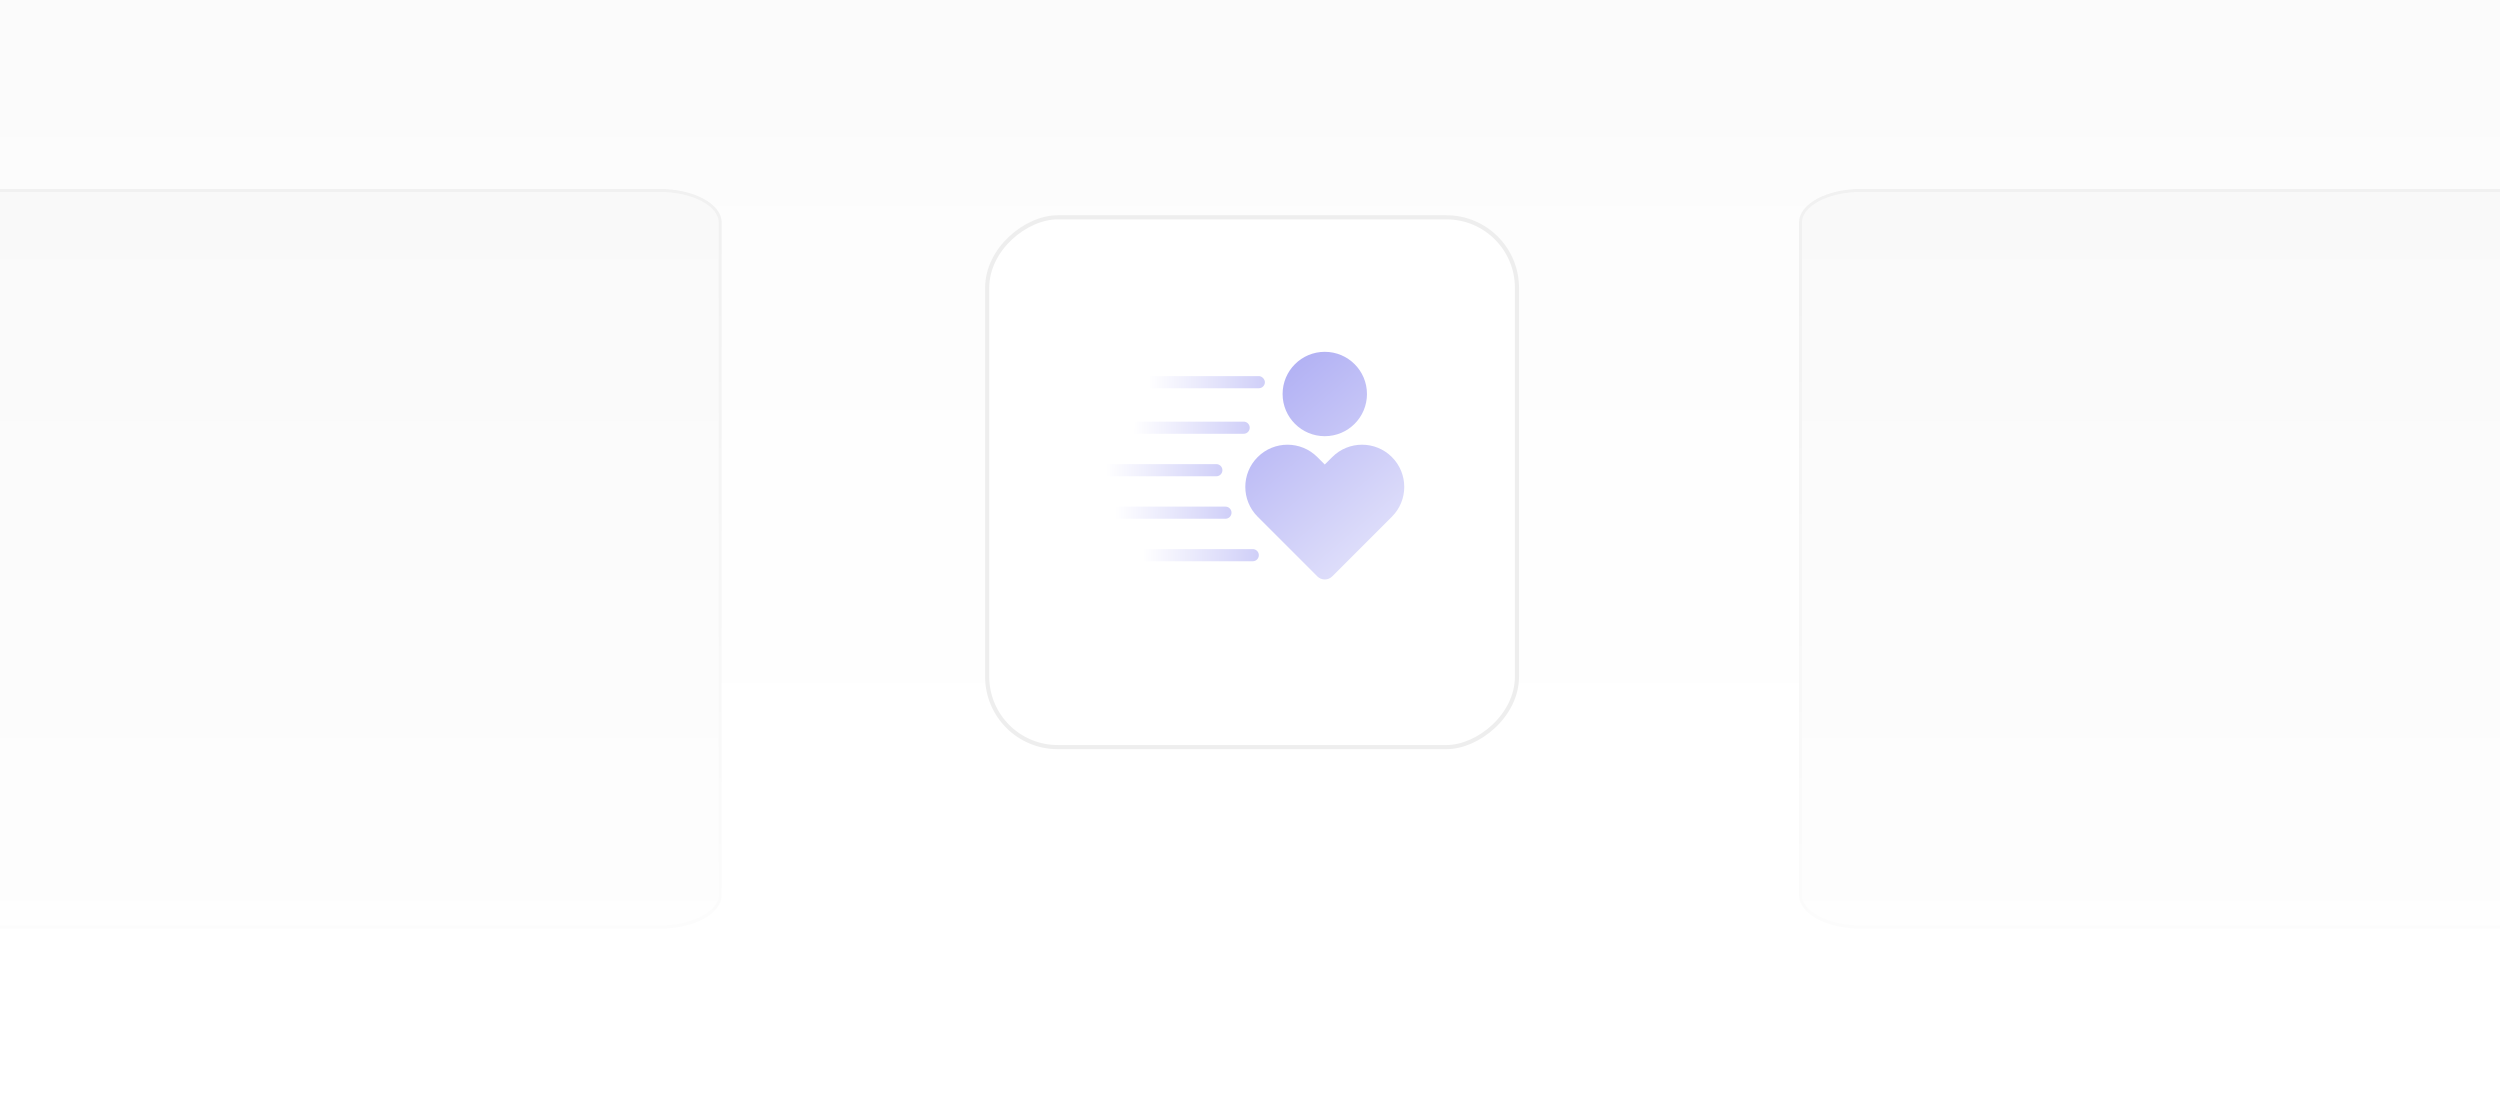 <svg width="604" height="264" viewBox="0 0 604 264" fill="none" xmlns="http://www.w3.org/2000/svg">
<g clip-path="url(#clip0_23006_23676)">
<rect width="604" height="264" fill="url(#paint0_linear_23006_23676)"/>
<path d="M159.333 46H-75.333C-83.433 46 -90 49.485 -90 53.783V216.217C-90 220.515 -83.433 224 -75.333 224H159.333C167.434 224 174 220.515 174 216.217V53.783C174 49.485 167.434 46 159.333 46Z" fill="#F8F8F8" stroke="#EEEEEE" stroke-width="0.713"/>
<path d="M684.333 46H449.667C441.566 46 435 49.485 435 53.783V216.217C435 220.515 441.566 224 449.667 224H684.333C692.434 224 699 220.515 699 216.217V53.783C699 49.485 692.434 46 684.333 46Z" fill="#F8F8F8" stroke="#EEEEEE" stroke-width="0.713"/>
<rect width="605" height="300" fill="url(#paint1_linear_23006_23676)"/>
<g filter="url(#filter0_d_23006_23676)">
<rect x="238" y="177" width="129" height="129" rx="17.54" transform="rotate(-90 238 177)" fill="white"/>
<rect x="238.5" y="176.5" width="128" height="128" rx="17.04" transform="rotate(-90 238.5 176.5)" stroke="#EEEEEE"/>
</g>
<path d="M336.283 110.429C340.263 114.407 340.263 120.861 336.283 124.841L321.869 139.255C320.875 140.248 319.26 140.248 318.266 139.255L303.852 124.841C299.872 120.861 299.872 114.407 303.852 110.427C307.832 106.447 314.286 106.447 318.266 110.427L320.065 112.228L321.869 110.427C325.849 106.447 332.303 106.447 336.283 110.427V110.429ZM320.068 85C325.699 85 330.26 89.561 330.26 95.192C330.26 100.823 325.699 105.384 320.068 105.384C314.437 105.384 309.876 100.823 309.876 95.192C309.876 89.561 314.437 85 320.068 85Z" fill="url(#paint2_linear_23006_23676)"/>
<path d="M266 113.6C266 112.79 266.657 112.133 267.467 112.133H293.867C294.677 112.133 295.333 112.79 295.333 113.6C295.333 114.41 294.677 115.067 293.867 115.067H267.467C266.657 115.067 266 114.41 266 113.6Z" fill="url(#paint3_linear_23006_23676)"/>
<path d="M268.199 123.867C268.199 123.057 268.856 122.4 269.666 122.4H296.066C296.876 122.4 297.533 123.057 297.533 123.867C297.533 124.677 296.876 125.333 296.066 125.333H269.666C268.856 125.333 268.199 124.677 268.199 123.867Z" fill="url(#paint4_linear_23006_23676)"/>
<path d="M274.801 134.133C274.801 133.323 275.457 132.667 276.267 132.667H302.667C303.477 132.667 304.134 133.323 304.134 134.133C304.134 134.943 303.477 135.6 302.667 135.6H276.267C275.457 135.6 274.801 134.943 274.801 134.133Z" fill="url(#paint5_linear_23006_23676)"/>
<path d="M272.6 103.333C272.6 102.523 273.256 101.867 274.066 101.867H300.466C301.276 101.867 301.933 102.523 301.933 103.333C301.933 104.143 301.276 104.8 300.466 104.8H274.066C273.256 104.8 272.6 104.143 272.6 103.333Z" fill="url(#paint6_linear_23006_23676)"/>
<rect x="276.266" y="90.867" width="29.333" height="2.933" rx="1.467" fill="url(#paint7_linear_23006_23676)"/>
</g>
<defs>
<filter id="filter0_d_23006_23676" x="214" y="28" width="177" height="177" filterUnits="userSpaceOnUse" color-interpolation-filters="sRGB">
<feFlood flood-opacity="0" result="BackgroundImageFix"/>
<feColorMatrix in="SourceAlpha" type="matrix" values="0 0 0 0 0 0 0 0 0 0 0 0 0 0 0 0 0 0 127 0" result="hardAlpha"/>
<feOffset dy="4"/>
<feGaussianBlur stdDeviation="12"/>
<feComposite in2="hardAlpha" operator="out"/>
<feColorMatrix type="matrix" values="0 0 0 0 0 0 0 0 0 0 0 0 0 0 0 0 0 0 0.05 0"/>
<feBlend mode="normal" in2="BackgroundImageFix" result="effect1_dropShadow_23006_23676"/>
<feBlend mode="normal" in="SourceGraphic" in2="effect1_dropShadow_23006_23676" result="shape"/>
</filter>
<linearGradient id="paint0_linear_23006_23676" x1="302" y1="0" x2="302" y2="264" gradientUnits="userSpaceOnUse">
<stop stop-color="#FBFBFB"/>
<stop offset="1" stop-color="white"/>
</linearGradient>
<linearGradient id="paint1_linear_23006_23676" x1="302.5" y1="0" x2="302.5" y2="300" gradientUnits="userSpaceOnUse">
<stop offset="0.015" stop-color="white" stop-opacity="0"/>
<stop offset="0.919" stop-color="white"/>
</linearGradient>
<linearGradient id="paint2_linear_23006_23676" x1="295.718" y1="64.284" x2="366.55" y2="147.145" gradientUnits="userSpaceOnUse">
<stop stop-color="#9796F0"/>
<stop offset="1" stop-color="white"/>
</linearGradient>
<linearGradient id="paint3_linear_23006_23676" x1="267.186" y1="114.767" x2="328.686" y2="115.767" gradientUnits="userSpaceOnUse">
<stop stop-color="white"/>
<stop offset="1" stop-color="#9796F0"/>
</linearGradient>
<linearGradient id="paint4_linear_23006_23676" x1="269.385" y1="125.033" x2="330.885" y2="126.033" gradientUnits="userSpaceOnUse">
<stop stop-color="white"/>
<stop offset="1" stop-color="#9796F0"/>
</linearGradient>
<linearGradient id="paint5_linear_23006_23676" x1="275.986" y1="135.3" x2="337.486" y2="136.3" gradientUnits="userSpaceOnUse">
<stop stop-color="white"/>
<stop offset="1" stop-color="#9796F0"/>
</linearGradient>
<linearGradient id="paint6_linear_23006_23676" x1="273.785" y1="104.5" x2="335.285" y2="105.5" gradientUnits="userSpaceOnUse">
<stop stop-color="white"/>
<stop offset="1" stop-color="#9796F0"/>
</linearGradient>
<linearGradient id="paint7_linear_23006_23676" x1="277.451" y1="93.5" x2="338.951" y2="94.5" gradientUnits="userSpaceOnUse">
<stop stop-color="white"/>
<stop offset="1" stop-color="#9796F0"/>
</linearGradient>
<clipPath id="clip0_23006_23676">
<rect width="604" height="264" fill="white"/>
</clipPath>
</defs>
</svg>
